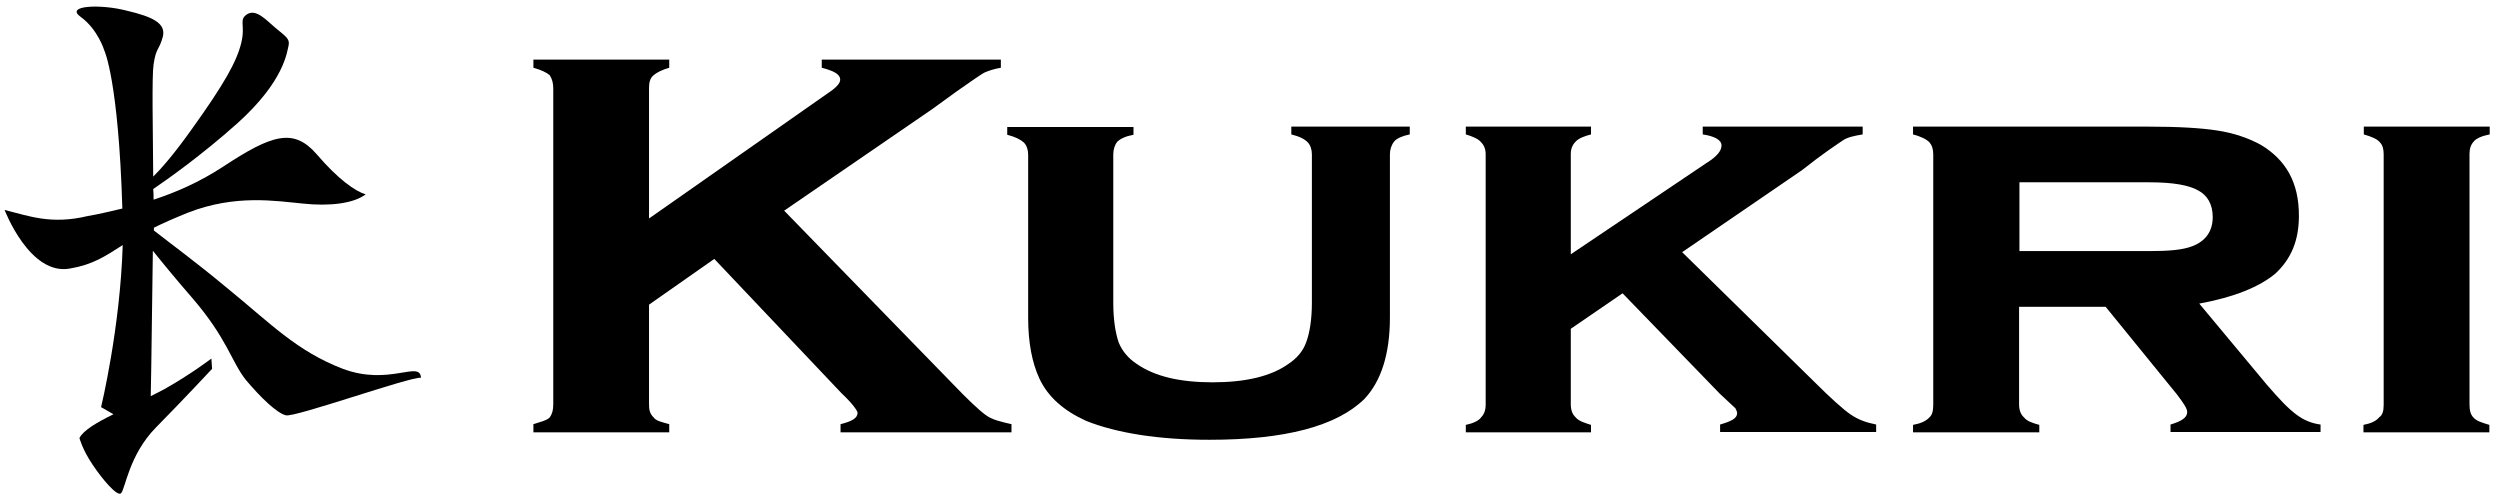 <?xml version="1.0" encoding="utf-8"?>
<!-- Generator: Adobe Illustrator 22.0.1, SVG Export Plug-In . SVG Version: 6.00 Build 0)  -->
<svg version="1.1" id="Layer_1" xmlns="http://www.w3.org/2000/svg" xmlns:xlink="http://www.w3.org/1999/xlink" x="0px" y="0px"
	 viewBox="0 0 704.9 141.3" style="enable-background:new 0 0 704.9 141.3;" xml:space="preserve">
<path d="M201.4,73L183,85.9v28c0,1.7,0.2,2.7,1.3,3.8c0.7,1,2.3,1.3,4.4,1.9v2.3h-38.3v-2.3c2.1-0.7,3.7-1,4.6-1.9c0.7-1,1-2,1-3.8
	v-89c0-1.4-0.3-2.6-1-3.7c-0.8-0.7-2.4-1.5-4.6-2.1v-2.3h38.3v2.3c-2.1,0.6-3.6,1.4-4.4,2.1c-1.1,0.9-1.3,2.2-1.3,3.7v36.7
	l50.4-35.3c2.3-1.5,3.5-2.8,3.5-3.8c0-1.6-1.8-2.5-5.2-3.4v-2.3h50.5v2.3c-2.3,0.4-3.8,1-4.7,1.4c-0.9,0.5-3.4,2.2-7.8,5.3l-6.9,5
	l-41.7,28.6l47.4,48.7c4.3,4.5,7.6,7.6,9.4,8.9c1.9,1.4,4.3,1.9,7.3,2.6v2.3H237v-2.3c3.2-0.8,4.8-1.7,4.8-3.2
	c0-0.5-1.3-2.5-4.5-5.5L201.4,73z"/>
<path d="M391.9,43.5v46c0,10.4-2.5,18-7.2,23c-7.9,7.7-22.4,11.5-43.7,11.5c-14.4,0-26.1-1.9-34.7-5.3c-6.4-2.9-10.8-6.8-13.2-11.9
	c-2.1-4.5-3.2-10.2-3.2-17.2v-46c0-1.3-0.4-2.6-1.2-3.4c-1-0.9-2.4-1.6-4.7-2.2v-2.2h35.6V38c-2.2,0.4-3.7,1.1-4.6,2
	c-0.7,0.9-1.1,2.2-1.1,3.5v41.8c0,4.8,0.6,8.5,1.5,11.2c1,2.5,2.8,4.6,5.1,6.1c5,3.5,12.1,5.2,21.4,5.2s16.5-1.7,21.4-5.2
	c2.4-1.6,4.1-3.6,5-6.1c1-2.7,1.6-6.5,1.6-11.2V43.5c0-1.3-0.4-2.6-1.2-3.4c-0.9-0.9-2.2-1.6-4.6-2.2v-2.2h33.4v2.2
	c-2,0.4-3.7,1.1-4.4,2C392.3,40.9,391.9,42.2,391.9,43.5"/>
<path d="M457.5,82.7l-14.6,10V114c0,1.7,0.5,2.9,1.4,3.7c0.8,1,2.4,1.5,4.3,2.1v2.1h-35.3v-2.1c1.9-0.4,3.6-1.1,4.3-2.1
	c0.7-0.7,1.3-1.8,1.3-3.6V43.5c0-1.5-0.5-2.6-1.3-3.4c-0.7-0.9-2.3-1.6-4.3-2.2v-2.2h35.3v2.2c-1.9,0.5-3.5,1.1-4.3,2
	c-0.9,0.9-1.4,2-1.4,3.5v28.3L481.1,46c2.9-1.8,4.3-3.4,4.3-5c0-1.5-1.9-2.6-5.3-3.1v-2.2h45.1v2.2c-2.4,0.4-4.3,0.8-5.6,1.7
	c-1.6,1.1-5.5,3.6-11.4,8.3l-33.9,23.2l37.2,36.5c4.7,4.7,8.3,7.9,10.2,9.2c2.2,1.5,4.3,2.3,7.3,2.9v2.1h-44v-2.1
	c3.1-0.9,4.8-1.7,4.8-3.2c0-0.2-0.1-0.7-0.5-1.4c-0.5-0.5-1.8-1.7-4.3-4L457.5,82.7z"/>
<path d="M569.3,86.6V114c0,1.7,0.5,2.9,1.4,3.7c0.8,1,2.1,1.5,4.3,2.1v2.1h-35.6v-2.1c2.2-0.4,3.7-1.1,4.6-2.1
	c0.8-0.7,1.1-1.8,1.1-3.6V43.5c0-1.5-0.4-2.6-1.1-3.4c-0.9-0.9-2.4-1.6-4.6-2.2v-2.2h66.2c8.7,0,15.1,0.4,19.6,1.1
	c4.6,0.7,8.7,2.1,12.2,4c7.2,4.3,10.8,10.7,10.8,20c0,6.9-2.1,12.1-6.6,16.3c-4.5,3.8-11.7,6.7-21.5,8.5l19,22.8
	c3.6,4.2,6.2,6.9,8.4,8.5c2.1,1.6,4.4,2.5,6.8,2.8v2.1H612v-2.1c3-0.9,4.7-1.9,4.7-3.5c0-1.1-1.1-2.6-2.9-5l-20.1-24.7h-24.4V86.6z
	 M569.3,70.8h36.6c5.4,0,9.5-0.3,12.3-1.4c3.6-1.4,5.7-4.1,5.7-8.2c0-3.7-1.6-6.2-4.1-7.5c-2.6-1.5-7.1-2.3-13.8-2.3h-36.6v19.4
	H569.3z"/>
<path d="M696.3,43.5V114c0,1.7,0.3,2.9,1.1,3.7c0.8,1,2.5,1.5,4.5,2.1v2.1h-35.5v-2.1c2.1-0.4,3.6-1.1,4.4-2.1
	c1-0.7,1.3-1.8,1.3-3.6V43.5c0-1.5-0.3-2.6-1.1-3.4c-0.7-0.9-2.4-1.6-4.5-2.2v-2.2H702v2.2c-2.1,0.4-3.8,1.1-4.5,2
	C696.6,40.9,696.3,42,696.3,43.5"/>
<path d="M96.7,104c-13.1-5-20.5-12.9-32.8-22.9C55,73.7,48.5,69,43.4,65v-0.8c2.6-1.3,5.8-2.7,9.5-4.2c13.5-5.3,25-3.3,32.5-2.6
	c7.5,0.8,14.3,0,17.7-2.6c-3-0.9-7.8-4.3-13.8-11.3C82.8,36,76.7,37.9,62.9,47c-6.9,4.5-13.5,7.3-19.6,9.3c0-1,0-2-0.1-3
	C47,50.7,56.6,44,67,34.7c13.2-11.9,13.9-20,14.4-22c0.3-1.8-0.8-2.4-3.8-4.9c-2.8-2.4-5.4-5.3-7.9-3.8c-2.5,1.6-0.4,3-1.7,8.2
	s-4.7,11.4-14.2,24.6c-5.2,7.3-8.7,11.1-10.6,13c-0.1-13.3-0.4-28.5,0.1-31.6c0.7-4.9,1.5-3.8,2.6-7.8c1-3.9-3-5.7-10.2-7.4
	c-7.3-1.9-17.6-1.5-12.9,1.8c4.8,3.5,6.6,9.4,6.6,9.4s4,8.3,5.1,44.6c-3.5,0.8-6.6,1.6-9.7,2.1c-10.4,2.5-16.6,0-23.5-1.7
	c0,0,7.1,18.7,18.5,16.5c6.4-1.1,9.8-3.4,14.8-6.6c-0.7,23.4-6.1,45.7-6.1,45.7l3.5,2c-4.5,2.2-8.5,4.5-9.6,6.7c0,0,0.8,3.2,3.7,7.5
	c2.8,4.2,6.9,9,8,8.1c1.2-1,2.2-10.8,9.9-18.6c7.7-7.8,15.8-16.5,15.8-16.5l-0.2-2.9c0,0-5.6,4.3-13.2,8.6c-1.1,0.6-2.5,1.3-3.9,2
	c0.2-7.6,0.4-29.6,0.6-41c3.2,4,7.1,8.7,11.1,13.3c9.9,11.5,11,17.9,15.1,23.1c4.3,5.1,8.8,9.4,11.3,10c2.4,0.7,35-10.9,38.1-10.6
	C118.4,101.5,109.8,108.9,96.7,104"/>
</svg>
